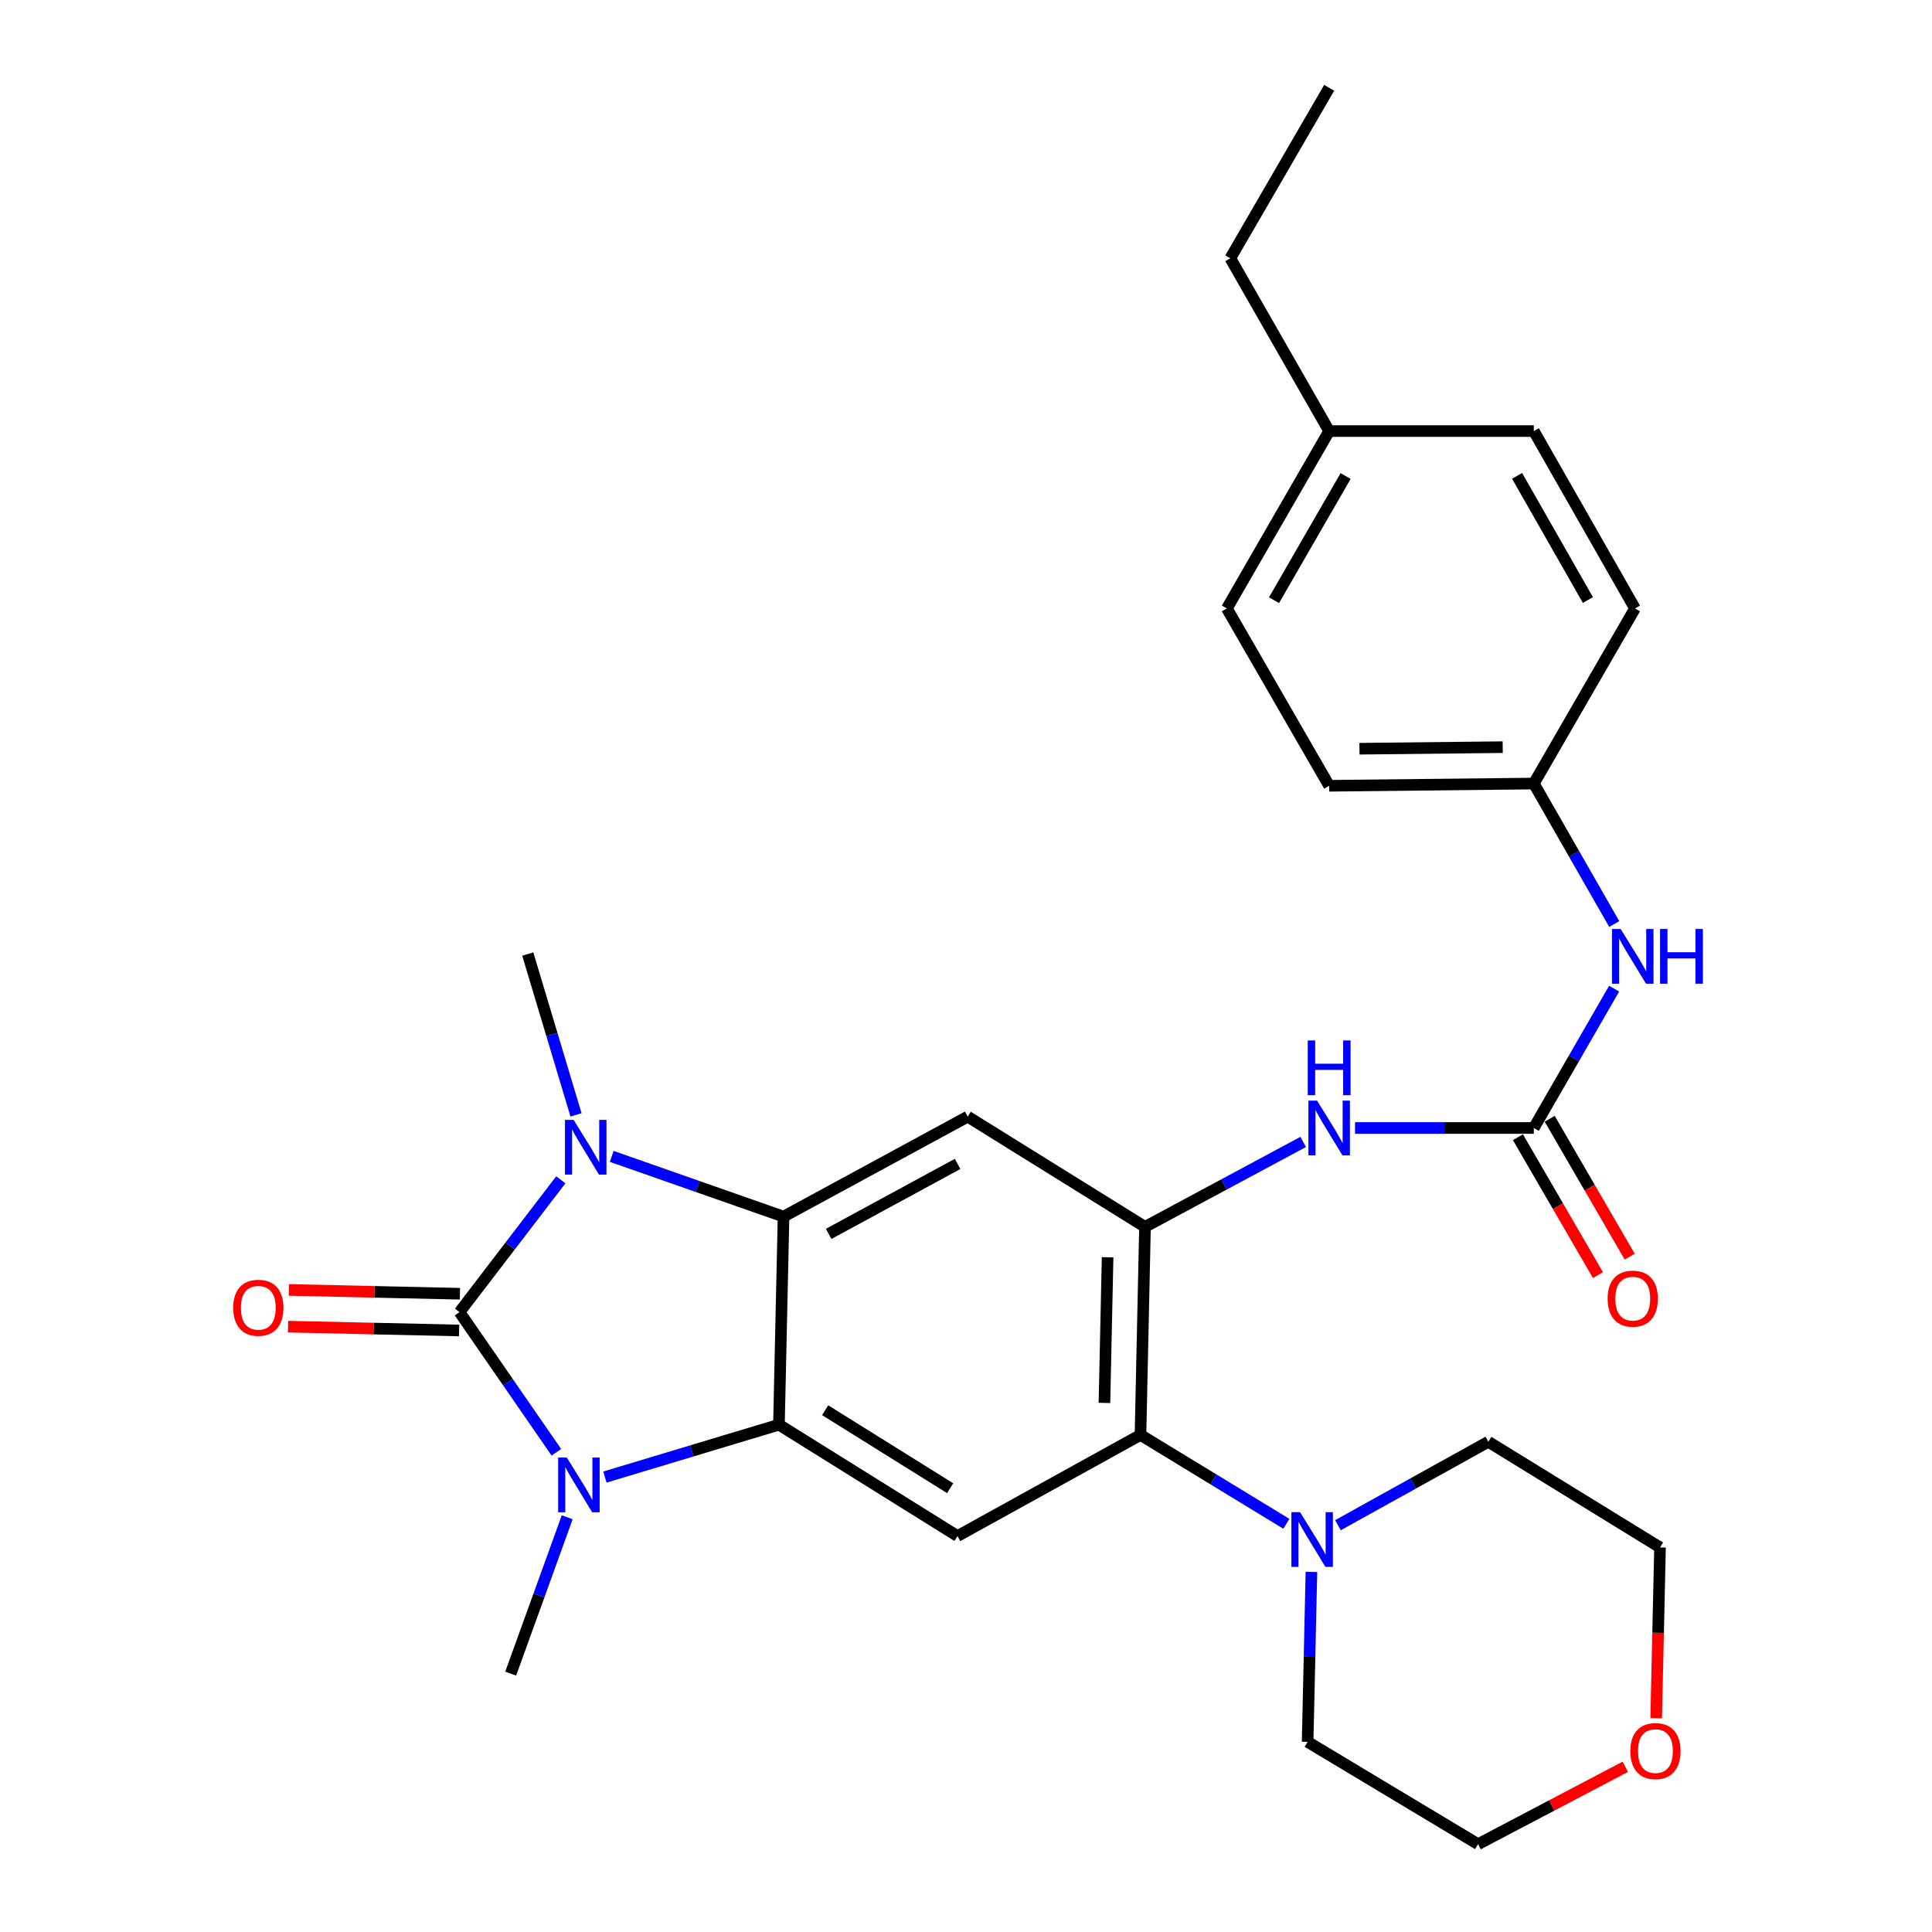 <?xml version='1.0' encoding='iso-8859-1'?>
<svg version='1.1' baseProfile='full'
              xmlns='http://www.w3.org/2000/svg'
                      xmlns:rdkit='http://www.rdkit.org/xml'
                      xmlns:xlink='http://www.w3.org/1999/xlink'
                  xml:space='preserve'
width='1000px' height='1000px' viewBox='0 0 1000 1000'>
<!-- END OF HEADER -->
<rect style='opacity:1.0;fill:#FFFFFF;stroke:none' width='1000' height='1000' x='0' y='0'> </rect>
<path class='bond-0' d='M 237.849,679.147 L 264.061,644.908' style='fill:none;fill-rule:evenodd;stroke:#000000;stroke-width:6px;stroke-linecap:butt;stroke-linejoin:miter;stroke-opacity:1' />
<path class='bond-0' d='M 264.061,644.908 L 290.274,610.67' style='fill:none;fill-rule:evenodd;stroke:#0000FF;stroke-width:6px;stroke-linecap:butt;stroke-linejoin:miter;stroke-opacity:1' />
<path class='bond-1' d='M 237.849,679.147 L 262.916,715.423' style='fill:none;fill-rule:evenodd;stroke:#000000;stroke-width:6px;stroke-linecap:butt;stroke-linejoin:miter;stroke-opacity:1' />
<path class='bond-1' d='M 262.916,715.423 L 287.982,751.7' style='fill:none;fill-rule:evenodd;stroke:#0000FF;stroke-width:6px;stroke-linecap:butt;stroke-linejoin:miter;stroke-opacity:1' />
<path class='bond-11' d='M 238.061,669.645 L 193.793,668.658' style='fill:none;fill-rule:evenodd;stroke:#000000;stroke-width:6px;stroke-linecap:butt;stroke-linejoin:miter;stroke-opacity:1' />
<path class='bond-11' d='M 193.793,668.658 L 149.525,667.67' style='fill:none;fill-rule:evenodd;stroke:#FF0000;stroke-width:6px;stroke-linecap:butt;stroke-linejoin:miter;stroke-opacity:1' />
<path class='bond-11' d='M 237.637,688.648 L 193.369,687.66' style='fill:none;fill-rule:evenodd;stroke:#000000;stroke-width:6px;stroke-linecap:butt;stroke-linejoin:miter;stroke-opacity:1' />
<path class='bond-11' d='M 193.369,687.66 L 149.101,686.673' style='fill:none;fill-rule:evenodd;stroke:#FF0000;stroke-width:6px;stroke-linecap:butt;stroke-linejoin:miter;stroke-opacity:1' />
<path class='bond-2' d='M 316.624,598.539 L 361.092,614.128' style='fill:none;fill-rule:evenodd;stroke:#0000FF;stroke-width:6px;stroke-linecap:butt;stroke-linejoin:miter;stroke-opacity:1' />
<path class='bond-2' d='M 361.092,614.128 L 405.559,629.716' style='fill:none;fill-rule:evenodd;stroke:#000000;stroke-width:6px;stroke-linecap:butt;stroke-linejoin:miter;stroke-opacity:1' />
<path class='bond-16' d='M 298.141,577.053 L 285.656,535.433' style='fill:none;fill-rule:evenodd;stroke:#0000FF;stroke-width:6px;stroke-linecap:butt;stroke-linejoin:miter;stroke-opacity:1' />
<path class='bond-16' d='M 285.656,535.433 L 273.171,493.812' style='fill:none;fill-rule:evenodd;stroke:#000000;stroke-width:6px;stroke-linecap:butt;stroke-linejoin:miter;stroke-opacity:1' />
<path class='bond-3' d='M 313.088,764.531 L 358.136,750.973' style='fill:none;fill-rule:evenodd;stroke:#0000FF;stroke-width:6px;stroke-linecap:butt;stroke-linejoin:miter;stroke-opacity:1' />
<path class='bond-3' d='M 358.136,750.973 L 403.183,737.415' style='fill:none;fill-rule:evenodd;stroke:#000000;stroke-width:6px;stroke-linecap:butt;stroke-linejoin:miter;stroke-opacity:1' />
<path class='bond-17' d='M 293.588,785.334 L 278.96,825.805' style='fill:none;fill-rule:evenodd;stroke:#0000FF;stroke-width:6px;stroke-linecap:butt;stroke-linejoin:miter;stroke-opacity:1' />
<path class='bond-17' d='M 278.96,825.805 L 264.333,866.276' style='fill:none;fill-rule:evenodd;stroke:#000000;stroke-width:6px;stroke-linecap:butt;stroke-linejoin:miter;stroke-opacity:1' />
<path class='bond-5' d='M 405.559,629.716 L 500.882,577.973' style='fill:none;fill-rule:evenodd;stroke:#000000;stroke-width:6px;stroke-linecap:butt;stroke-linejoin:miter;stroke-opacity:1' />
<path class='bond-5' d='M 428.926,638.66 L 495.652,602.44' style='fill:none;fill-rule:evenodd;stroke:#000000;stroke-width:6px;stroke-linecap:butt;stroke-linejoin:miter;stroke-opacity:1' />
<path class='bond-29' d='M 405.559,629.716 L 403.183,737.415' style='fill:none;fill-rule:evenodd;stroke:#000000;stroke-width:6px;stroke-linecap:butt;stroke-linejoin:miter;stroke-opacity:1' />
<path class='bond-6' d='M 403.183,737.415 L 495.592,795.061' style='fill:none;fill-rule:evenodd;stroke:#000000;stroke-width:6px;stroke-linecap:butt;stroke-linejoin:miter;stroke-opacity:1' />
<path class='bond-6' d='M 427.105,729.935 L 491.791,770.287' style='fill:none;fill-rule:evenodd;stroke:#000000;stroke-width:6px;stroke-linecap:butt;stroke-linejoin:miter;stroke-opacity:1' />
<path class='bond-4' d='M 592.647,635.028 L 500.882,577.973' style='fill:none;fill-rule:evenodd;stroke:#000000;stroke-width:6px;stroke-linecap:butt;stroke-linejoin:miter;stroke-opacity:1' />
<path class='bond-9' d='M 592.647,635.028 L 633.586,613.046' style='fill:none;fill-rule:evenodd;stroke:#000000;stroke-width:6px;stroke-linecap:butt;stroke-linejoin:miter;stroke-opacity:1' />
<path class='bond-9' d='M 633.586,613.046 L 674.525,591.064' style='fill:none;fill-rule:evenodd;stroke:#0000FF;stroke-width:6px;stroke-linecap:butt;stroke-linejoin:miter;stroke-opacity:1' />
<path class='bond-30' d='M 592.647,635.028 L 590.313,742.716' style='fill:none;fill-rule:evenodd;stroke:#000000;stroke-width:6px;stroke-linecap:butt;stroke-linejoin:miter;stroke-opacity:1' />
<path class='bond-30' d='M 573.294,650.769 L 571.66,726.151' style='fill:none;fill-rule:evenodd;stroke:#000000;stroke-width:6px;stroke-linecap:butt;stroke-linejoin:miter;stroke-opacity:1' />
<path class='bond-7' d='M 495.592,795.061 L 590.313,742.716' style='fill:none;fill-rule:evenodd;stroke:#000000;stroke-width:6px;stroke-linecap:butt;stroke-linejoin:miter;stroke-opacity:1' />
<path class='bond-10' d='M 590.313,742.716 L 628.067,765.717' style='fill:none;fill-rule:evenodd;stroke:#000000;stroke-width:6px;stroke-linecap:butt;stroke-linejoin:miter;stroke-opacity:1' />
<path class='bond-10' d='M 628.067,765.717 L 665.822,788.718' style='fill:none;fill-rule:evenodd;stroke:#0000FF;stroke-width:6px;stroke-linecap:butt;stroke-linejoin:miter;stroke-opacity:1' />
<path class='bond-8' d='M 793.895,583.845 L 747.626,583.845' style='fill:none;fill-rule:evenodd;stroke:#000000;stroke-width:6px;stroke-linecap:butt;stroke-linejoin:miter;stroke-opacity:1' />
<path class='bond-8' d='M 747.626,583.845 L 701.358,583.845' style='fill:none;fill-rule:evenodd;stroke:#0000FF;stroke-width:6px;stroke-linecap:butt;stroke-linejoin:miter;stroke-opacity:1' />
<path class='bond-12' d='M 793.895,583.845 L 814.682,547.787' style='fill:none;fill-rule:evenodd;stroke:#000000;stroke-width:6px;stroke-linecap:butt;stroke-linejoin:miter;stroke-opacity:1' />
<path class='bond-12' d='M 814.682,547.787 L 835.469,511.729' style='fill:none;fill-rule:evenodd;stroke:#0000FF;stroke-width:6px;stroke-linecap:butt;stroke-linejoin:miter;stroke-opacity:1' />
<path class='bond-13' d='M 785.675,588.615 L 806.387,624.304' style='fill:none;fill-rule:evenodd;stroke:#000000;stroke-width:6px;stroke-linecap:butt;stroke-linejoin:miter;stroke-opacity:1' />
<path class='bond-13' d='M 806.387,624.304 L 827.099,659.992' style='fill:none;fill-rule:evenodd;stroke:#FF0000;stroke-width:6px;stroke-linecap:butt;stroke-linejoin:miter;stroke-opacity:1' />
<path class='bond-13' d='M 802.115,579.074 L 822.827,614.763' style='fill:none;fill-rule:evenodd;stroke:#000000;stroke-width:6px;stroke-linecap:butt;stroke-linejoin:miter;stroke-opacity:1' />
<path class='bond-13' d='M 822.827,614.763 L 843.539,650.451' style='fill:none;fill-rule:evenodd;stroke:#FF0000;stroke-width:6px;stroke-linecap:butt;stroke-linejoin:miter;stroke-opacity:1' />
<path class='bond-23' d='M 692.51,789.441 L 731.434,767.848' style='fill:none;fill-rule:evenodd;stroke:#0000FF;stroke-width:6px;stroke-linecap:butt;stroke-linejoin:miter;stroke-opacity:1' />
<path class='bond-23' d='M 731.434,767.848 L 770.357,746.254' style='fill:none;fill-rule:evenodd;stroke:#000000;stroke-width:6px;stroke-linecap:butt;stroke-linejoin:miter;stroke-opacity:1' />
<path class='bond-24' d='M 678.789,813.625 L 677.809,857.607' style='fill:none;fill-rule:evenodd;stroke:#0000FF;stroke-width:6px;stroke-linecap:butt;stroke-linejoin:miter;stroke-opacity:1' />
<path class='bond-24' d='M 677.809,857.607 L 676.829,901.588' style='fill:none;fill-rule:evenodd;stroke:#000000;stroke-width:6px;stroke-linecap:butt;stroke-linejoin:miter;stroke-opacity:1' />
<path class='bond-15' d='M 835.526,478.269 L 814.711,441.916' style='fill:none;fill-rule:evenodd;stroke:#0000FF;stroke-width:6px;stroke-linecap:butt;stroke-linejoin:miter;stroke-opacity:1' />
<path class='bond-15' d='M 814.711,441.916 L 793.895,405.564' style='fill:none;fill-rule:evenodd;stroke:#000000;stroke-width:6px;stroke-linecap:butt;stroke-linejoin:miter;stroke-opacity:1' />
<path class='bond-14' d='M 841.259,914.475 L 803.152,934.51' style='fill:none;fill-rule:evenodd;stroke:#FF0000;stroke-width:6px;stroke-linecap:butt;stroke-linejoin:miter;stroke-opacity:1' />
<path class='bond-14' d='M 803.152,934.51 L 765.046,954.545' style='fill:none;fill-rule:evenodd;stroke:#000000;stroke-width:6px;stroke-linecap:butt;stroke-linejoin:miter;stroke-opacity:1' />
<path class='bond-31' d='M 857.235,889.323 L 858.231,845.138' style='fill:none;fill-rule:evenodd;stroke:#FF0000;stroke-width:6px;stroke-linecap:butt;stroke-linejoin:miter;stroke-opacity:1' />
<path class='bond-31' d='M 858.231,845.138 L 859.228,800.954' style='fill:none;fill-rule:evenodd;stroke:#000000;stroke-width:6px;stroke-linecap:butt;stroke-linejoin:miter;stroke-opacity:1' />
<path class='bond-19' d='M 793.895,405.564 L 846.261,314.929' style='fill:none;fill-rule:evenodd;stroke:#000000;stroke-width:6px;stroke-linecap:butt;stroke-linejoin:miter;stroke-opacity:1' />
<path class='bond-20' d='M 793.895,405.564 L 687.97,406.715' style='fill:none;fill-rule:evenodd;stroke:#000000;stroke-width:6px;stroke-linecap:butt;stroke-linejoin:miter;stroke-opacity:1' />
<path class='bond-20' d='M 777.8,386.73 L 703.652,387.536' style='fill:none;fill-rule:evenodd;stroke:#000000;stroke-width:6px;stroke-linecap:butt;stroke-linejoin:miter;stroke-opacity:1' />
<path class='bond-18' d='M 687.97,223.123 L 635.023,314.929' style='fill:none;fill-rule:evenodd;stroke:#000000;stroke-width:6px;stroke-linecap:butt;stroke-linejoin:miter;stroke-opacity:1' />
<path class='bond-18' d='M 696.493,246.39 L 659.431,310.654' style='fill:none;fill-rule:evenodd;stroke:#000000;stroke-width:6px;stroke-linecap:butt;stroke-linejoin:miter;stroke-opacity:1' />
<path class='bond-27' d='M 687.97,223.123 L 636.808,133.692' style='fill:none;fill-rule:evenodd;stroke:#000000;stroke-width:6px;stroke-linecap:butt;stroke-linejoin:miter;stroke-opacity:1' />
<path class='bond-32' d='M 687.97,223.123 L 793.895,223.123' style='fill:none;fill-rule:evenodd;stroke:#000000;stroke-width:6px;stroke-linecap:butt;stroke-linejoin:miter;stroke-opacity:1' />
<path class='bond-22' d='M 846.261,314.929 L 793.895,223.123' style='fill:none;fill-rule:evenodd;stroke:#000000;stroke-width:6px;stroke-linecap:butt;stroke-linejoin:miter;stroke-opacity:1' />
<path class='bond-22' d='M 821.895,310.576 L 785.239,246.311' style='fill:none;fill-rule:evenodd;stroke:#000000;stroke-width:6px;stroke-linecap:butt;stroke-linejoin:miter;stroke-opacity:1' />
<path class='bond-21' d='M 687.97,406.715 L 635.023,314.929' style='fill:none;fill-rule:evenodd;stroke:#000000;stroke-width:6px;stroke-linecap:butt;stroke-linejoin:miter;stroke-opacity:1' />
<path class='bond-26' d='M 770.357,746.254 L 859.228,800.954' style='fill:none;fill-rule:evenodd;stroke:#000000;stroke-width:6px;stroke-linecap:butt;stroke-linejoin:miter;stroke-opacity:1' />
<path class='bond-25' d='M 676.829,901.588 L 765.046,954.545' style='fill:none;fill-rule:evenodd;stroke:#000000;stroke-width:6px;stroke-linecap:butt;stroke-linejoin:miter;stroke-opacity:1' />
<path class='bond-28' d='M 636.808,133.692 L 687.97,45.455' style='fill:none;fill-rule:evenodd;stroke:#000000;stroke-width:6px;stroke-linecap:butt;stroke-linejoin:miter;stroke-opacity:1' />
<path  class='atom-1' d='M 296.912 579.664
L 306.192 594.664
Q 307.112 596.144, 308.592 598.824
Q 310.072 601.504, 310.152 601.664
L 310.152 579.664
L 313.912 579.664
L 313.912 607.984
L 310.032 607.984
L 300.072 591.584
Q 298.912 589.664, 297.672 587.464
Q 296.472 585.264, 296.112 584.584
L 296.112 607.984
L 292.432 607.984
L 292.432 579.664
L 296.912 579.664
' fill='#0000FF'/>
<path  class='atom-2' d='M 293.385 754.417
L 302.665 769.417
Q 303.585 770.897, 305.065 773.577
Q 306.545 776.257, 306.625 776.417
L 306.625 754.417
L 310.385 754.417
L 310.385 782.737
L 306.505 782.737
L 296.545 766.337
Q 295.385 764.417, 294.145 762.217
Q 292.945 760.017, 292.585 759.337
L 292.585 782.737
L 288.905 782.737
L 288.905 754.417
L 293.385 754.417
' fill='#0000FF'/>
<path  class='atom-10' d='M 681.71 569.685
L 690.99 584.685
Q 691.91 586.165, 693.39 588.845
Q 694.87 591.525, 694.95 591.685
L 694.95 569.685
L 698.71 569.685
L 698.71 598.005
L 694.83 598.005
L 684.87 581.605
Q 683.71 579.685, 682.47 577.485
Q 681.27 575.285, 680.91 574.605
L 680.91 598.005
L 677.23 598.005
L 677.23 569.685
L 681.71 569.685
' fill='#0000FF'/>
<path  class='atom-10' d='M 676.89 538.533
L 680.73 538.533
L 680.73 550.573
L 695.21 550.573
L 695.21 538.533
L 699.05 538.533
L 699.05 566.853
L 695.21 566.853
L 695.21 553.773
L 680.73 553.773
L 680.73 566.853
L 676.89 566.853
L 676.89 538.533
' fill='#0000FF'/>
<path  class='atom-11' d='M 672.903 782.686
L 682.183 797.686
Q 683.103 799.166, 684.583 801.846
Q 686.063 804.526, 686.143 804.686
L 686.143 782.686
L 689.903 782.686
L 689.903 811.006
L 686.023 811.006
L 676.063 794.606
Q 674.903 792.686, 673.663 790.486
Q 672.463 788.286, 672.103 787.606
L 672.103 811.006
L 668.423 811.006
L 668.423 782.686
L 672.903 782.686
' fill='#0000FF'/>
<path  class='atom-12' d='M 120.708 676.903
Q 120.708 670.103, 124.068 666.303
Q 127.428 662.503, 133.708 662.503
Q 139.988 662.503, 143.348 666.303
Q 146.708 670.103, 146.708 676.903
Q 146.708 683.783, 143.308 687.703
Q 139.908 691.583, 133.708 691.583
Q 127.468 691.583, 124.068 687.703
Q 120.708 683.823, 120.708 676.903
M 133.708 688.383
Q 138.028 688.383, 140.348 685.503
Q 142.708 682.583, 142.708 676.903
Q 142.708 671.343, 140.348 668.543
Q 138.028 665.703, 133.708 665.703
Q 129.388 665.703, 127.028 668.503
Q 124.708 671.303, 124.708 676.903
Q 124.708 682.623, 127.028 685.503
Q 129.388 688.383, 133.708 688.383
' fill='#FF0000'/>
<path  class='atom-13' d='M 838.85 480.845
L 848.13 495.845
Q 849.05 497.325, 850.53 500.005
Q 852.01 502.685, 852.09 502.845
L 852.09 480.845
L 855.85 480.845
L 855.85 509.165
L 851.97 509.165
L 842.01 492.765
Q 840.85 490.845, 839.61 488.645
Q 838.41 486.445, 838.05 485.765
L 838.05 509.165
L 834.37 509.165
L 834.37 480.845
L 838.85 480.845
' fill='#0000FF'/>
<path  class='atom-13' d='M 859.25 480.845
L 863.09 480.845
L 863.09 492.885
L 877.57 492.885
L 877.57 480.845
L 881.41 480.845
L 881.41 509.165
L 877.57 509.165
L 877.57 496.085
L 863.09 496.085
L 863.09 509.165
L 859.25 509.165
L 859.25 480.845
' fill='#0000FF'/>
<path  class='atom-14' d='M 832.11 672.173
Q 832.11 665.373, 835.47 661.573
Q 838.83 657.773, 845.11 657.773
Q 851.39 657.773, 854.75 661.573
Q 858.11 665.373, 858.11 672.173
Q 858.11 679.053, 854.71 682.973
Q 851.31 686.853, 845.11 686.853
Q 838.87 686.853, 835.47 682.973
Q 832.11 679.093, 832.11 672.173
M 845.11 683.653
Q 849.43 683.653, 851.75 680.773
Q 854.11 677.853, 854.11 672.173
Q 854.11 666.613, 851.75 663.813
Q 849.43 660.973, 845.11 660.973
Q 840.79 660.973, 838.43 663.773
Q 836.11 666.573, 836.11 672.173
Q 836.11 677.893, 838.43 680.773
Q 840.79 683.653, 845.11 683.653
' fill='#FF0000'/>
<path  class='atom-15' d='M 843.852 906.357
Q 843.852 899.557, 847.212 895.757
Q 850.572 891.957, 856.852 891.957
Q 863.132 891.957, 866.492 895.757
Q 869.852 899.557, 869.852 906.357
Q 869.852 913.237, 866.452 917.157
Q 863.052 921.037, 856.852 921.037
Q 850.612 921.037, 847.212 917.157
Q 843.852 913.277, 843.852 906.357
M 856.852 917.837
Q 861.172 917.837, 863.492 914.957
Q 865.852 912.037, 865.852 906.357
Q 865.852 900.797, 863.492 897.997
Q 861.172 895.157, 856.852 895.157
Q 852.532 895.157, 850.172 897.957
Q 847.852 900.757, 847.852 906.357
Q 847.852 912.077, 850.172 914.957
Q 852.532 917.837, 856.852 917.837
' fill='#FF0000'/>
</svg>
